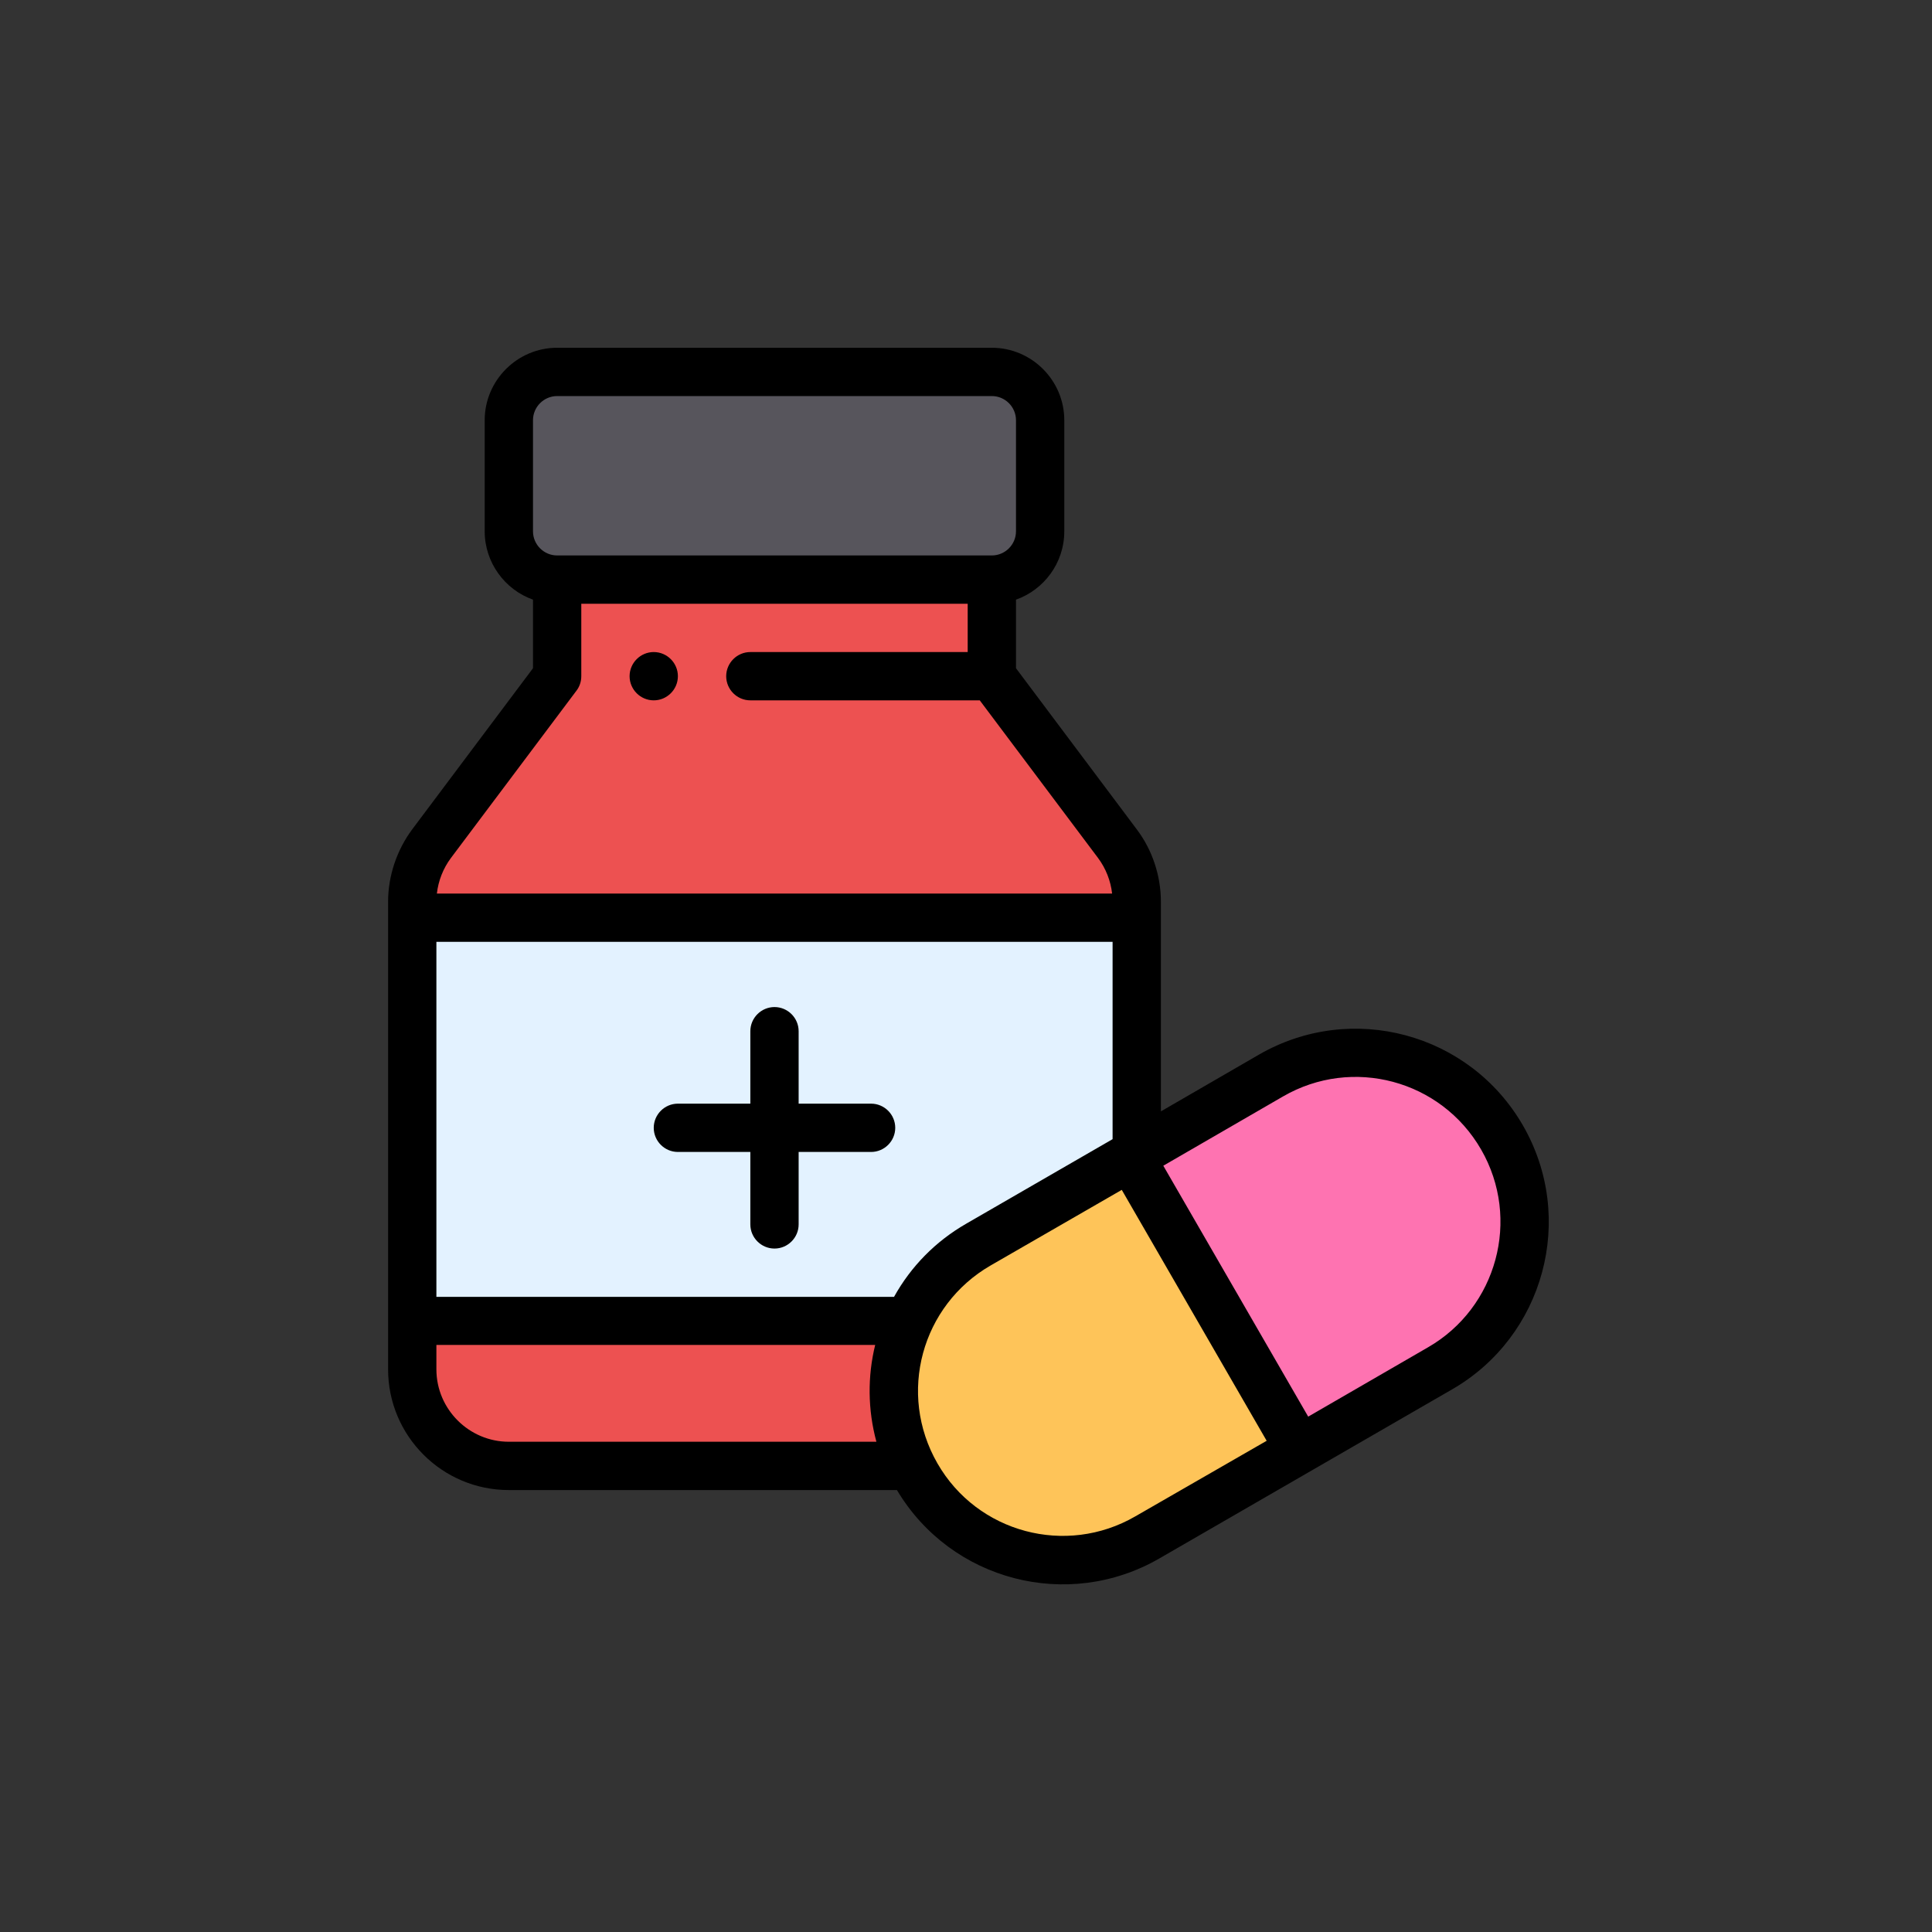 <svg xmlns="http://www.w3.org/2000/svg" xmlns:xlink="http://www.w3.org/1999/xlink" id="Layer_1" x="0px" y="0px" viewBox="0 0 800 800" style="enable-background:new 0 0 800 800;" xml:space="preserve"><rect x="0" y="0" width="800" height="800" fill="#333333" stroke="none"/> <style type="text/css"> .st0{fill:#EFEFEF;} .st1{fill:#28AFCF;} .st2{fill:#A3D24B;} .st3{fill:#FF7773;} .st4{fill:#78E08F;} .st5{fill:#CCFC5C;} .st6{fill:#7DD0E2;} .st7{fill:#E6E6E6;} .st8{fill:#FFFFFF;} .st9{fill:#FFF5F5;} .st10{fill:#EFE2DD;} .st11{fill:#EA4444;} .st12{fill:#D93131;} .st13{fill:#87C080;} .st14{fill:#70B568;} .st15{fill:#B88A65;} .st16{fill:#A87A52;} .st17{fill:#FFB541;} .st18{fill:#FFA812;} .st19{fill:#7C8388;} .st20{fill:#6A7075;} .st21{fill:#FCD770;} .st22{fill:#B4DD7F;} .st23{fill:#FFC729;} .st24{fill:#E6E9ED;} .st25{fill:#AAB2BD;} .st26{fill:#FFB655;} .st27{fill:#FFE477;} .st28{fill:#EE8700;} .st29{fill:#CD2A00;} .st30{fill:#828187;} .st31{fill:#FF7956;} .st32{fill:#44FFE8;} .st33{fill:#FF3501;} .st34{fill:#FF3F62;} .st35{fill:#57A4FF;} .st36{fill:#DFB28B;} .st37{fill:#CF9E76;} .st38{fill:#ECC19C;} .st39{fill:#CCD1D9;} .st40{fill:#DBB596;} .st41{fill:#FFE100;} .st42{fill:#FDCC00;} .st43{fill:#FFA800;} .st44{fill:#81C784;} .st45{fill:#FF9E80;} .st46{fill:#FFB74D;} .st47{fill:#E8834D;} .st48{fill:#D66E41;} .st49{fill:#F4E9D3;} .st50{fill:#E5D6BE;} .st51{fill:#FFE55A;} .st52{fill:#FFD91D;} .st53{fill:#FF4755;} .st54{fill:#FC2B3A;} .st55{fill:#98DB7C;} .st56{fill:#82D361;} .st57{fill:#FFD782;} .st58{fill:#AABECE;} .st59{fill:#CFDFE8;} .st60{fill:#E9686A;} .st61{fill:#CE93D8;} .st62{fill:#C087CC;} .st63{fill:#E2B9EA;} .st64{fill:#EEEEEE;} .st65{fill:#E0E0E0;} .st66{fill:#FFE7DE;} .st67{fill:#F9D8CD;} .st68{fill:#F48FB1;} .st69{fill:#525252;} .st70{fill:#F4C2B5;} .st71{fill:#FFF5F2;} .st72{fill:#F5F5F5;} .st73{fill:#F8BBD0;} .st74{fill:#F06292;} .st75{fill:#3F3F3F;} .st76{fill:#848484;} .st77{fill:#0096DC;} .st78{fill:#B48764;} .st79{fill:#D29B6E;} .st80{fill:#F0C087;} .st81{fill:#E6AF78;} .st82{fill:#D5DCED;} .st83{fill:#00AAF0;} .st84{fill:#C7CFE2;} .st85{fill:#966D50;} .st86{fill:#FFDC64;} .st87{fill:#C39772;} .st88{fill:#FFC850;} .st89{fill:#567C8E;} .st90{fill:#3D6372;} .st91{fill:#D3A059;} .st92{fill:#BA7C3E;} .st93{fill:#5AA2FF;} .st94{fill:#006AF8;} .st95{fill:#D2E7FA;} .st96{fill:#9DC8FF;} .st97{fill:#F1C600;} .st98{fill:#EFA628;} .st99{fill:#F95DAA;} .st100{fill:#E2ECF5;} .st101{fill:#54C8F2;} .st102{fill:#87D3D8;} .st103{fill:#4ABDC5;} .st104{fill:#C3E9EC;} .st105{fill:#C5D9EC;} .st106{fill:#00ACEA;} .st107{fill:#0EA8B2;} .st108{fill:#E0E0E2;} .st109{fill:#5F5E63;} .st110{fill:#C6C5CA;} .st111{fill:#FE90C5;} .st112{fill:#FFD4AC;} .st113{fill:#FFCC9C;} .st114{fill:#4CAF50;} .st115{fill:#388E3C;} .st116{fill:#FFE082;} .st117{fill:#455A64;} .st118{fill:#FFCA28;} .st119{fill:#75E0F1;} .st120{fill:#3DC9D9;} .st121{fill:#AED45B;} .st122{fill:#9AC932;} .st123{fill:#E3F2FF;} .st124{fill:#FE73B1;} .st125{fill:#FEC459;} .st126{fill:#ED5151;} .st127{fill:#57555C;} .st128{fill:#FF5D5D;} .st129{fill:#C9F3FF;} .st130{fill:#FFB954;} .st131{fill:#4DBAF6;} .st132{fill:#36D28F;} .st133{fill:#FCC49D;} .st134{fill:#DAC7FF;} .st135{fill:#BA98FF;} .st136{fill:#F2EBFF;} .st137{fill:#A0A0A0;} .st138{fill:#8E8E8E;} .st139{fill:#CCCCCC;} .st140{fill:#F9F1EF;} .st141{fill:#FFD039;} .st142{fill:#FFAE47;} .st143{fill:#FF1D25;} .st144{fill:#BF161C;} .st145{fill:#E93234;} .st146{fill:#FFDE78;} .st147{fill:#E6C96C;} .st148{fill:#E7F5FD;} .st149{fill:#EF6256;} .st150{fill:#DA594F;} .st151{fill:#E1EFFB;} .st152{fill:#CCDFED;} .st153{fill:#2DE8E8;} .st154{fill:#11B9C1;} .st155{fill:#61AFF7;} .st156{fill:#55A2F0;} .st157{fill:#21D8DE;} .st158{fill:#2C5871;} .st159{fill:#1D4859;} .st160{fill:#AFB8C9;} .st161{fill:#FB5968;} .st162{fill:#CD2C5A;} .st163{fill:#92E0C0;} .st164{fill:#48C397;} .st165{fill:#ECECEC;} .st166{fill:#00D7DF;} .st167{fill:#006468;} .st168{fill:#D80027;} .st169{fill:#C3C6C7;} .st170{fill:#E9EEF2;} .st171{fill:#EB423F;} .st172{fill:#FFE17D;} .st173{fill:#FFC350;} .st174{fill:#FFD164;} .st175{fill:#FF8087;} .st176{fill:#E6646E;} .st177{fill:#FF593F;} .st178{fill:#FFFEFE;} .st179{fill:#FFDE66;} .st180{fill:#EBEBEB;} .st181{fill:#FF9C8C;} .st182{fill:#BDE660;} .st183{fill:#FDFEFC;} .st184{fill:#C4F236;} .st185{fill:#F9E109;} .st186{fill:#93999A;} .st187{fill:#656B76;} .st188{fill:#4891D3;} .st189{fill:#A1D51C;} .st190{fill:#7AB92D;} .st191{fill:#2D72BC;} .st192{fill:#FCBC04;} .st193{fill:#E59730;} .st194{fill:#57B7EB;} .st195{fill:#1F2D51;} .st196{fill:#EBBF00;} .st197{fill:#CBA57C;} .st198{fill:#C49A6C;} .st199{fill:#A97C50;} .st200{fill:#FF9811;} .st201{fill:#58595B;} .st202{fill:#FF6243;} .st203{fill:#006DF0;} .st204{fill:#FF5023;} .st205{fill:#231F20;} .st206{fill:#FF507D;} .st207{fill:#D23C69;} .st208{fill:#FFDC00;} .st209{fill:#FEC108;} .st210{fill:#F44335;} .st211{fill:#783E22;} .st212{fill:#37474F;} .st213{fill:#607D8B;} .st214{fill:#FFE0B2;} .st215{fill:#3F51B5;} .st216{fill:#DFC49C;} .st217{fill:#00BCD4;} .st218{fill:#60A917;} .st219{fill:#549414;} .st220{fill:#C81E1E;} .st221{fill:#4FC1E9;} .st222{fill:#B27946;} .st223{fill:#FFEAA7;} .st224{fill:#F0D0B4;} .st225{fill:#D9EEF7;} .st226{fill:#AAC4DA;} .st227{fill:#31E8BB;} .st228{fill:#FBB040;} .st229{fill:#FFE451;} .st230{fill:#FD6149;} .st231{fill:#DF412D;} .st232{fill:#1CB28B;} .st233{fill:#E5E9EA;} .st234{fill:#FCB65F;} .st235{fill:#36A6CE;} .st236{fill:#FA3F68;} .st237{fill:#EA7988;} .st238{fill:#D26D7A;} .st239{fill:#D6D8D8;} .st240{fill:#BBBDBD;} .st241{fill:#EEF0F1;} </style> <g> <polygon class="st123" points="170.5,380 170.5,547 376.1,547 376.1,547 470.4,477.5 470.4,380 "></polygon> <path class="st124" d="M621.7,471c19.2,33.3,8,76.2-25.6,95.6l-58.3,33.7l-70-121.2c77.8-44.9,53.4-30.9,58.3-33.7 C559.5,426,602.3,437.5,621.7,471z"></path> <path class="st125" d="M467.8,479l70,121.2l-62.9,36.3c-33.5,19.3-76.3,7.9-95.6-25.6c-19.5-33.8-7.6-76.4,25.6-95.6L467.8,479z"></path> <path class="st126" d="M410.4,280l52,69.3c5.2,6.9,8,15.3,8,24v6.7h-300v-6.7c0-8.6,2.8-17.1,8-24l52-69.3v-40h180V280z"></path> <path class="st127" d="M430.4,174v46c0,11-9,20-20,20h-180c-11,0-20-8.9-20-20v-46c0-11,8.9-20,20-20h180 C421.5,154,430.4,162.9,430.4,174z"></path> <path class="st126" d="M376.1,547L376.1,547l-205.7,0v20c0,22.1,17.9,40,40,40H377l0,0L376.1,547z"></path> <path d="M270.7,290c5.5,0,10-4.5,10-10c0-5.5-4.5-10-10-10c-5.5,0-10,4.5-10,10C260.7,285.5,265.2,290,270.7,290z"></path> <path d="M360.7,457h-30v-30c0-5.5-4.5-10-10-10s-10,4.5-10,10v30h-30c-5.5,0-10,4.5-10,10s4.5,10,10,10h30v30c0,5.5,4.5,10,10,10 s10-4.5,10-10v-30h30c5.5,0,10-4.5,10-10C370.7,461.5,366.2,457,360.7,457z"></path> <path d="M521.3,436.7l-40.6,23.5v-86.8c0-10.7-3.5-21.4-10-30l-50-66.7v-28.4c11.6-4.1,20-15.2,20-28.3v-46c0-16.5-13.5-30-30-30 h-180c-16.5,0-30,13.5-30,30v46c0,13,8.4,24.2,20,28.3v28.4l-50,66.7c-6.4,8.6-10,19.3-10,30V567c0,27.6,22.4,50,50,50h160.7 c22.4,37.6,70.8,50.2,108.7,28.3l121.2-70c38-21.9,51.5-70.8,29.3-109.3C608.5,427.7,559.6,414.6,521.3,436.7z M370.2,537H180.7 V390h280v81.7l-60.6,35C387.4,514,377.2,524.4,370.2,537z M220.7,174c0-5.5,4.5-10,10-10h180c5.5,0,10,4.5,10,10v46 c0,5.5-4.5,10-10,10h-180c-5.5,0-10-4.5-10-10C220.7,220,220.7,174,220.7,174z M238.7,286c1.3-1.7,2-3.8,2-6v-30h160v20h-90 c-5.5,0-10,4.5-10,10c0,5.5,4.5,10,10,10h95l49,65.3c3.2,4.3,5.2,9.4,5.8,14.7H180.9c0.6-5.3,2.6-10.4,5.8-14.7L238.7,286z M180.7,567v-10.1h181.7c-3.2,13-3.1,26.8,0.5,40.1H210.7C194.2,597,180.7,583.5,180.7,567z M470.1,627.9 c-28.7,16.6-65.4,6.8-81.9-21.9c-16.7-29-6.6-65.5,22-82l54.3-31.3l60,103.9L470.1,627.9z M591.3,557.9l-49.6,28.7l-60-103.9 l49.6-28.7c28.7-16.6,65.4-6.8,82,22C629.9,504.8,619.8,541.5,591.3,557.9z"></path> </g> </svg>
